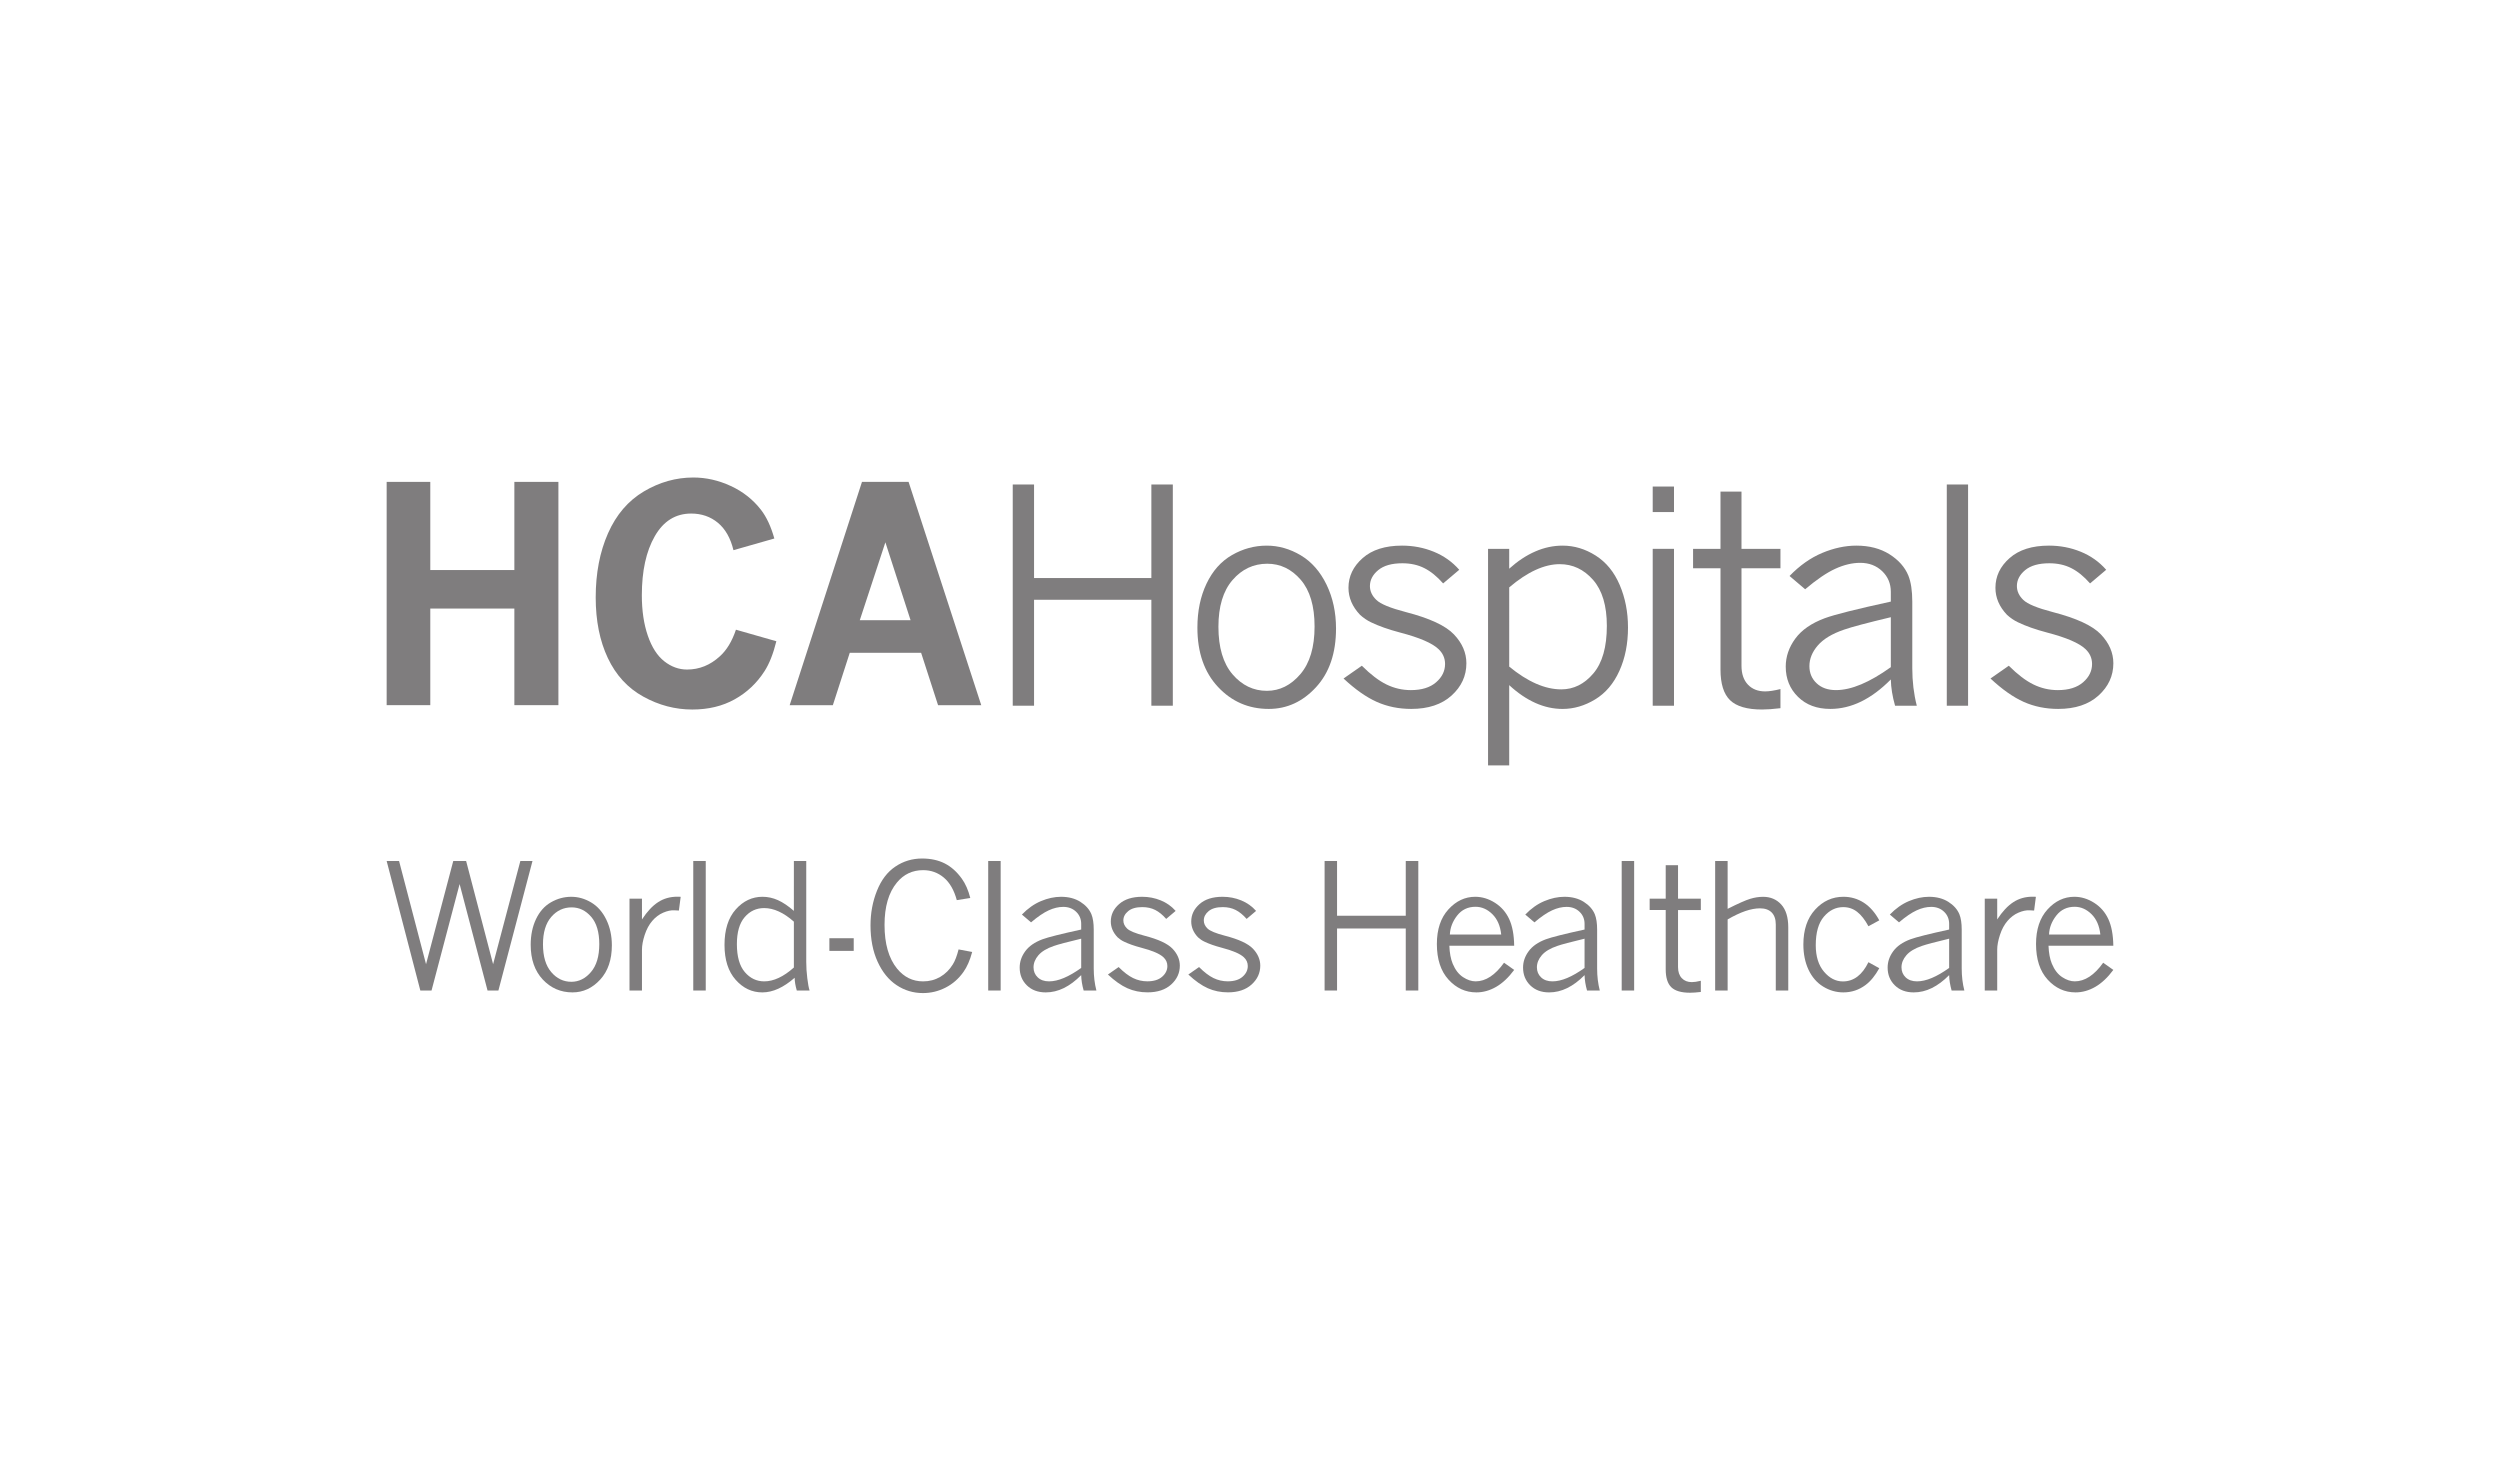 <?xml version="1.0" encoding="utf-8"?>
<!-- Generator: Adobe Illustrator 15.1.0, SVG Export Plug-In . SVG Version: 6.00 Build 0)  -->
<!DOCTYPE svg PUBLIC "-//W3C//DTD SVG 1.1//EN" "http://www.w3.org/Graphics/SVG/1.1/DTD/svg11.dtd">
<svg version="1.1" id="Layer_1" xmlns="http://www.w3.org/2000/svg" xmlns:xlink="http://www.w3.org/1999/xlink" x="0px" y="0px"
	 width="595px" height="350px" viewBox="0 0 595 350" enable-background="new 0 0 595 350" xml:space="preserve">
<g>
	<polygon fill="#7F7D7E" points="122.418,114.688 122.418,135.67 102.409,135.67 102.409,114.688 92.024,114.688 92.024,167.826 
		102.409,167.826 102.409,144.836 122.418,144.836 122.418,167.826 132.9,167.826 132.9,114.688 	"/>
	<g>
		<path fill="#7F7D7E" d="M184.772,152.617c-0.738,2.984-1.678,5.358-2.812,7.117c-1.826,2.851-4.196,5.084-7.102,6.702
			c-2.905,1.624-6.269,2.431-10.092,2.431c-4.068,0-7.964-1.021-11.667-3.075c-3.708-2.043-6.516-5.109-8.438-9.184
			c-1.924-4.076-2.884-8.877-2.884-14.41c0-5.769,0.981-10.86,2.935-15.282c1.958-4.425,4.8-7.742,8.524-9.951
			c3.729-2.213,7.658-3.316,11.778-3.316c3.032,0,6.001,0.671,8.91,2.018c2.905,1.338,5.305,3.241,7.203,5.69
			c1.321,1.717,2.371,3.984,3.165,6.81l-9.73,2.777c-0.692-2.87-1.929-5.042-3.695-6.512c-1.771-1.47-3.899-2.204-6.371-2.204
			c-3.708,0-6.592,1.792-8.651,5.382c-2.064,3.589-3.088,8.277-3.088,14.066c0,3.657,0.471,6.863,1.423,9.62
			c0.946,2.757,2.255,4.787,3.92,6.095c1.665,1.31,3.475,1.963,5.42,1.963c2.917,0,5.525-1.054,7.814-3.16
			c1.618-1.461,2.893-3.562,3.818-6.323L184.772,152.617z"/>
		<path fill="#7F7D7E" d="M205.151,114.688h11.09l17.295,53.144h-10.279l-4.034-12.472h-16.98l-4.025,12.472h-10.279
			L205.151,114.688z M210.72,129.069l-6.091,18.543h12.088L210.72,129.069z"/>
		<polygon fill="#7F7D7E" points="241.032,115.309 246.104,115.309 246.104,137.573 274.025,137.573 274.025,115.309 
			279.131,115.309 279.131,167.958 274.025,167.958 274.025,142.746 246.104,142.746 246.104,167.958 241.032,167.958 		"/>
		<path fill="#7F7D7E" d="M301.964,168.723c-4.795,0-8.826-1.746-12.088-5.241c-3.266-3.5-4.896-8.196-4.896-14.104
			c0-3.934,0.722-7.424,2.17-10.465c1.448-3.051,3.466-5.317,6.061-6.81c2.596-1.495,5.348-2.243,8.266-2.243
			c2.828,0,5.525,0.771,8.112,2.308c2.578,1.542,4.621,3.874,6.13,6.986c1.502,3.113,2.254,6.593,2.254,10.432
			c0,5.86-1.584,10.513-4.756,13.966C310.042,167.002,306.292,168.723,301.964,168.723 M301.51,164.416
			c3.059,0,5.717-1.321,7.969-3.959c2.264-2.638,3.389-6.426,3.389-11.354c0-4.867-1.1-8.57-3.295-11.119
			c-2.205-2.549-4.855-3.817-7.955-3.817c-3.288,0-6.053,1.3-8.283,3.89c-2.238,2.596-3.351,6.299-3.351,11.111
			c0,4.932,1.121,8.707,3.364,11.328C295.597,163.106,298.314,164.416,301.51,164.416"/>
		<path fill="#7F7D7E" d="M323.682,146.322c-1.826-1.925-2.744-4.064-2.744-6.427c0-2.73,1.125-5.089,3.373-7.066
			c2.241-1.983,5.367-2.971,9.377-2.971c2.658,0,5.178,0.484,7.553,1.453c2.369,0.97,4.396,2.399,6.061,4.298l-3.836,3.245
			c-1.439-1.64-2.926-2.854-4.451-3.627c-1.527-0.78-3.283-1.168-5.249-1.168c-2.526,0-4.442,0.548-5.755,1.635
			c-1.309,1.089-1.967,2.351-1.967,3.785c0,1.228,0.51,2.327,1.529,3.301c0.992,0.973,3.334,1.937,7.016,2.893
			c5.671,1.465,9.489,3.24,11.46,5.326c1.971,2.081,2.952,4.37,2.952,6.867c0,2.98-1.173,5.539-3.521,7.667
			c-2.354,2.128-5.551,3.189-9.604,3.189c-2.969,0-5.699-0.558-8.197-1.67c-2.501-1.117-5.139-2.969-7.917-5.568l4.358-3.041
			c2.081,2.081,4.035,3.567,5.861,4.46c1.825,0.893,3.762,1.343,5.793,1.343c2.594,0,4.6-0.625,6.021-1.864
			c1.423-1.232,2.132-2.685,2.132-4.358c0-1.385-0.53-2.578-1.597-3.57c-1.504-1.415-4.527-2.71-9.063-3.896
			c-2.799-0.738-5.127-1.559-6.979-2.459C325.362,147.651,324.491,147.062,323.682,146.322"/>
		<path fill="#7F7D7E" d="M359.191,135.348c2.039-1.831,4.115-3.198,6.234-4.111c2.119-0.922,4.277-1.377,6.479-1.377
			c2.752,0,5.377,0.786,7.865,2.362c2.488,1.575,4.393,3.898,5.713,6.979c1.32,3.079,1.982,6.465,1.982,10.143
			c0,3.87-0.684,7.314-2.055,10.334c-1.364,3.024-3.292,5.288-5.781,6.791c-2.488,1.504-5.066,2.257-7.726,2.257
			c-2.2,0-4.358-0.473-6.479-1.424s-4.196-2.357-6.233-4.239v19.107h-5.037v-51.544h5.037V135.348L359.191,135.348z
			 M359.191,158.651c2.199,1.806,4.328,3.16,6.393,4.062c2.057,0.904,4.061,1.358,6.006,1.358c2.939,0,5.479-1.262,7.624-3.788
			c2.142-2.522,3.215-6.3,3.215-11.323c0-4.812-1.096-8.465-3.282-10.954c-2.188-2.488-4.834-3.737-7.938-3.737
			c-1.826,0-3.746,0.459-5.747,1.376c-2.005,0.913-4.09,2.298-6.27,4.149V158.651z"/>
		<path fill="#7F7D7E" d="M393.345,115.797h5.066v6.074h-5.066V115.797z M393.345,130.624h5.066v37.339h-5.066V130.624z"/>
		<path fill="#7F7D7E" d="M409.477,117.008h4.998v13.616h9.272v4.617h-9.272v23.202c0,1.925,0.511,3.42,1.529,4.498
			c1.016,1.074,2.387,1.613,4.096,1.613c0.926,0,2.145-0.183,3.647-0.556v4.553c-1.737,0.208-3.194,0.312-4.379,0.312
			c-3.564,0-6.101-0.744-7.62-2.223c-1.518-1.481-2.271-3.912-2.271-7.293v-24.106h-6.528v-4.617h6.528V117.008z"/>
		<path fill="#7F7D7E" d="M425.913,137.085c2.387-2.478,4.969-4.303,7.747-5.477c2.777-1.163,5.495-1.75,8.159-1.75
			c3.079,0,5.702,0.686,7.87,2.049c2.17,1.371,3.664,3.058,4.496,5.07c0.625,1.556,0.939,3.627,0.939,6.218v15.839
			c0,3.146,0.355,6.125,1.074,8.924h-5.173c-0.625-2.195-0.966-4.285-1.011-6.248c-2.312,2.337-4.668,4.091-7.068,5.263
			c-2.396,1.164-4.837,1.75-7.344,1.75c-3.172,0-5.733-0.956-7.674-2.867c-1.945-1.905-2.924-4.311-2.924-7.207
			c0-2.365,0.762-4.579,2.266-6.644c1.503-2.061,3.839-3.682,7.016-4.867c2.311-0.856,7.557-2.175,15.729-3.958v-2.319
			c0-1.967-0.688-3.605-2.063-4.927c-1.381-1.315-3.117-1.979-5.229-1.979c-1.897,0-3.869,0.472-5.921,1.41
			c-2.052,0.935-4.438,2.562-7.174,4.88L425.913,137.085z M450.018,158.784v-11.89c-5.629,1.343-9.328,2.332-11.111,2.952
			c-2.85,0.973-4.939,2.229-6.273,3.775c-1.329,1.538-1.996,3.178-1.996,4.919c0,1.644,0.573,3.007,1.726,4.086
			c1.143,1.079,2.676,1.618,4.596,1.618c1.83,0,3.839-0.459,6.014-1.376C445.145,161.957,447.489,160.594,450.018,158.784"/>
		<rect x="463.336" y="115.309" fill="#7F7D7E" width="5.066" height="52.654"/>
		<path fill="#7F7D7E" d="M477.657,146.322c-1.83-1.925-2.743-4.064-2.743-6.427c0-2.73,1.121-5.089,3.368-7.066
			c2.245-1.983,5.368-2.971,9.373-2.971c2.668,0,5.187,0.484,7.557,1.453c2.374,0.97,4.392,2.399,6.062,4.298l-3.841,3.245
			c-1.436-1.64-2.918-2.854-4.446-3.627c-1.528-0.78-3.282-1.168-5.25-1.168c-2.521,0-4.445,0.548-5.754,1.635
			c-1.31,1.089-1.963,2.351-1.963,3.785c0,1.228,0.51,2.327,1.524,3.301c0.998,0.973,3.334,1.937,7.012,2.893
			c5.671,1.465,9.493,3.24,11.464,5.326c1.972,2.081,2.957,4.37,2.957,6.867c0,2.98-1.178,5.539-3.525,7.667
			c-2.354,2.128-5.551,3.189-9.607,3.189c-2.96,0-5.691-0.558-8.197-1.67c-2.496-1.117-5.135-2.969-7.912-5.568l4.357-3.041
			c2.081,2.081,4.039,3.567,5.865,4.46s3.755,1.343,5.798,1.343c2.587,0,4.591-0.625,6.019-1.864
			c1.424-1.232,2.133-2.685,2.133-4.358c0-1.385-0.53-2.578-1.598-3.57c-1.504-1.415-4.526-2.71-9.063-3.896
			c-2.808-0.738-5.126-1.559-6.982-2.459C479.331,147.651,478.465,147.062,477.657,146.322"/>
		<polygon fill="#7F7D7E" points="92.024,204.916 94.977,204.916 101.398,229.479 107.876,204.916 110.938,204.916 117.359,229.479 
			123.845,204.916 126.733,204.916 118.621,235.744 116.034,235.744 109.388,210.404 102.706,235.744 100.039,235.744 		"/>
		<path fill="#7F7D7E" d="M136.247,236.189c-2.807,0-5.164-1.027-7.076-3.07c-1.906-2.049-2.866-4.797-2.866-8.258
			c0-2.301,0.425-4.351,1.271-6.125c0.85-1.783,2.034-3.117,3.551-3.988c1.517-0.875,3.13-1.312,4.838-1.312
			c1.652,0,3.231,0.451,4.748,1.355c1.508,0.9,2.706,2.26,3.589,4.082c0.884,1.822,1.321,3.865,1.321,6.111
			c0,3.432-0.931,6.154-2.786,8.172C140.975,235.178,138.783,236.189,136.247,236.189 M135.983,233.666
			c1.789,0,3.344-0.773,4.664-2.318c1.325-1.543,1.983-3.764,1.983-6.646c0-2.847-0.646-5.019-1.929-6.504
			c-1.291-1.494-2.841-2.242-4.658-2.242c-1.925,0-3.539,0.765-4.851,2.28c-1.309,1.517-1.963,3.687-1.963,6.507
			c0,2.889,0.659,5.098,1.976,6.627C132.519,232.902,134.11,233.666,135.983,233.666"/>
		<path fill="#7F7D7E" d="M152.79,218.826c1.22-1.873,2.494-3.24,3.832-4.107c1.333-0.871,2.857-1.303,4.565-1.303
			c0.187,0,0.463,0.008,0.815,0.02l-0.429,3.275l-1.079-0.059c-0.785-0.043-1.669,0.139-2.642,0.557
			c-0.981,0.416-1.853,1.07-2.616,1.965c-0.765,0.889-1.363,2.006-1.797,3.33c-0.434,1.33-0.65,2.502-0.65,3.518v9.718h-2.969
			v-21.855h2.969L152.79,218.826L152.79,218.826z"/>
		<rect x="164.997" y="204.916" fill="#7F7D7E" width="2.969" height="30.828"/>
		<path fill="#7F7D7E" d="M188.943,204.916h2.943v24.014c0,1.25,0.081,2.537,0.247,3.871c0.161,1.338,0.344,2.314,0.547,2.938
			h-3.045c-0.327-1.125-0.497-2.132-0.51-3.027c-1.316,1.149-2.616,2.021-3.895,2.604c-1.283,0.582-2.544,0.875-3.793,0.875
			c-2.468,0-4.583-1.002-6.354-3.004c-1.771-2-2.65-4.765-2.65-8.304c0-3.618,0.892-6.43,2.671-8.436
			c1.784-2.009,3.908-3.013,6.376-3.013c1.257,0,2.484,0.269,3.678,0.804c1.193,0.541,2.451,1.385,3.784,2.553L188.943,204.916
			L188.943,204.916z M188.943,219.354c-1.224-1.084-2.421-1.891-3.602-2.426c-1.181-0.539-2.336-0.807-3.475-0.807
			c-1.86,0-3.401,0.723-4.638,2.166c-1.236,1.439-1.848,3.58-1.848,6.414c0,2.969,0.629,5.186,1.886,6.658
			c1.262,1.471,2.804,2.205,4.621,2.205c1.108,0,2.255-0.271,3.438-0.824c1.176-0.547,2.383-1.371,3.618-2.473L188.943,219.354
			L188.943,219.354z"/>
		<rect x="197.392" y="223.299" fill="#7F7D7E" width="5.793" height="3.012"/>
		<path fill="#7F7D7E" d="M231.378,226.568c-0.518,1.955-1.21,3.543-2.076,4.758c-1.139,1.613-2.553,2.854-4.248,3.721
			c-1.699,0.871-3.491,1.305-5.39,1.305c-2.289,0-4.379-0.625-6.269-1.883c-1.891-1.252-3.398-3.113-4.523-5.58
			c-1.13-2.469-1.69-5.348-1.69-8.645c0-2.938,0.509-5.686,1.537-8.248c1.021-2.564,2.48-4.48,4.384-5.754
			c1.89-1.275,4.014-1.916,6.362-1.916c2.056,0,3.854,0.395,5.386,1.172c1.528,0.777,2.888,1.988,4.064,3.627
			c0.87,1.211,1.541,2.74,2.013,4.596l-3.211,0.51c-0.649-2.399-1.682-4.188-3.092-5.369c-1.405-1.176-3.046-1.766-4.923-1.766
			c-2.531,0-4.612,0.98-6.234,2.947c-1.971,2.369-2.948,5.734-2.948,10.082c0,4.486,0.994,7.961,2.986,10.41
			c1.651,2.018,3.716,3.033,6.18,3.033c1.508,0,2.862-0.357,4.077-1.062c1.211-0.705,2.222-1.697,3.016-2.988
			c0.519-0.824,0.973-2.014,1.363-3.557L231.378,226.568z"/>
		<rect x="235.192" y="204.916" fill="#7F7D7E" width="2.965" height="30.828"/>
		<path fill="#7F7D7E" d="M243.216,217.666c1.393-1.447,2.904-2.518,4.531-3.201c1.627-0.683,3.22-1.029,4.778-1.029
			c1.801,0,3.339,0.404,4.604,1.199c1.27,0.803,2.145,1.791,2.633,2.969c0.365,0.908,0.548,2.123,0.548,3.64v9.276
			c0,1.838,0.208,3.58,0.633,5.219h-3.032c-0.365-1.286-0.561-2.506-0.586-3.659c-1.359,1.371-2.74,2.396-4.137,3.084
			c-1.406,0.685-2.842,1.026-4.303,1.026c-1.855,0-3.352-0.561-4.494-1.678c-1.138-1.125-1.707-2.527-1.707-4.227
			c0-1.381,0.438-2.676,1.32-3.881c0.884-1.211,2.252-2.162,4.107-2.855c1.355-0.5,4.426-1.273,9.213-2.318v-1.354
			c0-1.146-0.408-2.11-1.211-2.883c-0.811-0.771-1.826-1.156-3.062-1.156c-1.108,0-2.264,0.271-3.465,0.824
			c-1.203,0.549-2.596,1.5-4.197,2.858L243.216,217.666z M257.325,230.371v-6.963c-3.296,0.791-5.467,1.365-6.507,1.73
			c-1.669,0.567-2.893,1.307-3.675,2.207c-0.776,0.905-1.163,1.86-1.163,2.881c0,0.963,0.335,1.762,1.007,2.391
			c0.666,0.633,1.562,0.947,2.688,0.947c1.07,0,2.247-0.269,3.521-0.803C254.471,232.227,255.843,231.428,257.325,230.371"/>
		<path fill="#7F7D7E" d="M265.977,223.074c-1.07-1.127-1.605-2.379-1.605-3.764c0-1.595,0.654-2.978,1.971-4.134
			c1.312-1.159,3.145-1.741,5.487-1.741c1.559,0,3.033,0.285,4.422,0.854c1.393,0.567,2.569,1.399,3.551,2.51l-2.251,1.902
			c-0.837-0.959-1.708-1.67-2.604-2.127c-0.896-0.451-1.92-0.681-3.071-0.681c-1.482,0-2.6,0.318-3.368,0.959
			c-0.769,0.633-1.151,1.371-1.151,2.213c0,0.72,0.298,1.359,0.893,1.933c0.586,0.569,1.953,1.135,4.107,1.694
			c3.316,0.857,5.555,1.896,6.711,3.113c1.154,1.219,1.729,2.562,1.729,4.021c0,1.746-0.685,3.242-2.063,4.49
			c-1.376,1.244-3.249,1.865-5.619,1.865c-1.737,0-3.334-0.324-4.8-0.978c-1.465-0.654-3.007-1.742-4.634-3.265l2.553-1.778
			c1.219,1.226,2.361,2.094,3.432,2.617c1.07,0.521,2.2,0.78,3.394,0.78c1.513,0,2.688-0.36,3.521-1.088
			c0.837-0.727,1.249-1.576,1.249-2.553c0-0.814-0.314-1.508-0.936-2.094c-0.879-0.824-2.649-1.584-5.309-2.275
			c-1.64-0.434-2.998-0.914-4.082-1.441C266.958,223.852,266.448,223.506,265.977,223.074"/>
		<path fill="#7F7D7E" d="M285.119,223.074c-1.07-1.127-1.605-2.379-1.605-3.764c0-1.595,0.658-2.978,1.971-4.134
			c1.312-1.159,3.144-1.741,5.487-1.741c1.563,0,3.037,0.285,4.426,0.854c1.385,0.567,2.574,1.399,3.547,2.51l-2.247,1.902
			c-0.841-0.959-1.712-1.67-2.607-2.127c-0.896-0.451-1.916-0.681-3.071-0.681c-1.482,0-2.6,0.318-3.368,0.959
			c-0.765,0.633-1.146,1.371-1.146,2.213c0,0.72,0.293,1.359,0.888,1.933c0.586,0.569,1.953,1.135,4.107,1.694
			c3.321,0.857,5.56,1.896,6.711,3.113c1.15,1.219,1.732,2.562,1.732,4.021c0,1.746-0.688,3.242-2.068,4.49
			c-1.372,1.244-3.249,1.865-5.619,1.865c-1.733,0-3.334-0.324-4.795-0.978c-1.466-0.654-3.012-1.742-4.639-3.265l2.553-1.778
			c1.219,1.226,2.361,2.094,3.428,2.617c1.074,0.521,2.204,0.78,3.397,0.78c1.513,0,2.693-0.36,3.521-1.088
			c0.837-0.727,1.249-1.576,1.249-2.553c0-0.814-0.311-1.508-0.936-2.094c-0.883-0.824-2.646-1.584-5.305-2.275
			c-1.639-0.434-3.002-0.914-4.086-1.441C286.101,223.852,285.591,223.506,285.119,223.074"/>
		<polygon fill="#7F7D7E" points="315.254,204.916 318.218,204.916 318.218,217.947 334.57,217.947 334.57,204.916 337.557,204.916 
			337.557,235.744 334.57,235.744 334.57,220.98 318.218,220.98 318.218,235.744 315.254,235.744 		"/>
		<path fill="#7F7D7E" d="M360.377,230.838c-1.338,1.805-2.766,3.15-4.29,4.031c-1.517,0.875-3.088,1.32-4.714,1.32
			c-2.574,0-4.782-1.017-6.626-3.041c-1.845-2.025-2.771-4.853-2.771-8.469c0-3.484,0.913-6.228,2.74-8.232
			c1.821-2.004,3.949-3.012,6.393-3.012c1.627,0,3.188,0.479,4.696,1.432c1.505,0.957,2.63,2.252,3.382,3.879
			c0.756,1.627,1.15,3.736,1.188,6.34h-15.427c0.063,1.734,0.332,3.16,0.791,4.27c0.61,1.466,1.431,2.531,2.463,3.203
			c1.027,0.674,2.025,1.006,2.986,1.006c2.411,0,4.668-1.479,6.773-4.434L360.377,230.838z M357.289,222.424
			c-0.217-2.061-0.917-3.674-2.104-4.85c-1.185-1.168-2.526-1.76-4.018-1.76c-1.812,0-3.271,0.696-4.362,2.086
			c-1.087,1.389-1.669,2.896-1.737,4.522L357.289,222.424L357.289,222.424z"/>
		<path fill="#7F7D7E" d="M363.016,217.666c1.396-1.447,2.904-2.518,4.53-3.201c1.632-0.684,3.22-1.029,4.783-1.029
			c1.801,0,3.334,0.404,4.6,1.199c1.271,0.803,2.149,1.791,2.638,2.969c0.365,0.908,0.549,2.123,0.549,3.64v9.276
			c0,1.838,0.207,3.58,0.629,5.219h-3.033c-0.365-1.286-0.561-2.506-0.586-3.659c-1.354,1.371-2.735,2.396-4.137,3.084
			c-1.401,0.685-2.834,1.026-4.299,1.026c-1.859,0-3.355-0.561-4.494-1.678c-1.137-1.125-1.711-2.527-1.711-4.227
			c0-1.381,0.44-2.676,1.324-3.881c0.881-1.211,2.247-2.162,4.107-2.855c1.354-0.5,4.426-1.273,9.208-2.318v-1.354
			c0-1.146-0.403-2.11-1.206-2.883c-0.812-0.771-1.831-1.156-3.062-1.156c-1.111,0-2.269,0.271-3.466,0.824
			c-1.202,0.549-2.6,1.5-4.2,2.858L363.016,217.666z M377.124,230.371v-6.963c-3.296,0.791-5.462,1.365-6.507,1.73
			c-1.665,0.567-2.893,1.307-3.67,2.207c-0.776,0.905-1.163,1.86-1.163,2.881c0,0.963,0.331,1.762,1.002,2.391
			c0.671,0.633,1.567,0.947,2.692,0.947c1.07,0,2.242-0.269,3.517-0.803C374.27,232.227,375.646,231.428,377.124,230.371"/>
		<rect x="385.963" y="204.916" fill="#7F7D7E" width="2.964" height="30.828"/>
		<path fill="#7F7D7E" d="M396.439,205.914h2.932v7.969h5.424v2.705h-5.424v13.582c0,1.123,0.298,2.002,0.896,2.631
			c0.594,0.633,1.394,0.945,2.396,0.945c0.544,0,1.253-0.105,2.132-0.322v2.664c-1.015,0.119-1.868,0.182-2.561,0.182
			c-2.081,0-3.572-0.438-4.461-1.303c-0.887-0.863-1.334-2.285-1.334-4.27v-14.109h-3.821v-2.705h3.821V205.914L396.439,205.914z"/>
		<path fill="#7F7D7E" d="M408.206,204.916h2.969v11.387c2.506-1.262,4.289-2.055,5.355-2.377c1.065-0.328,2.094-0.484,3.079-0.484
			c1.763,0,3.203,0.607,4.318,1.826c1.117,1.219,1.678,3.037,1.678,5.449v15.027h-2.969v-15.699c0-1.262-0.326-2.217-0.979-2.879
			c-0.658-0.658-1.584-0.982-2.778-0.982c-1.058,0-2.227,0.217-3.508,0.654c-1.278,0.447-2.682,1.105-4.196,1.984v16.922h-2.969
			V204.916z"/>
		<path fill="#7F7D7E" d="M447.271,230.434c-0.984,1.779-2.071,3.105-3.254,3.984c-1.57,1.182-3.338,1.771-5.305,1.771
			c-1.703,0-3.309-0.463-4.804-1.385c-1.503-0.923-2.658-2.261-3.482-4.007c-0.815-1.75-1.224-3.754-1.224-6.014
			c0-3.486,0.931-6.248,2.791-8.287c1.859-2.037,4.111-3.062,6.74-3.062c1.774,0,3.39,0.473,4.842,1.405
			c1.447,0.937,2.685,2.336,3.695,4.205l-2.582,1.406c-0.824-1.537-1.718-2.677-2.686-3.429c-0.96-0.752-2.064-1.125-3.312-1.125
			c-1.775,0-3.31,0.757-4.604,2.271c-1.295,1.521-1.937,3.785-1.937,6.797c0,2.654,0.652,4.756,1.957,6.297
			c1.309,1.547,2.808,2.32,4.507,2.32c2.562,0,4.587-1.525,6.073-4.574L447.271,230.434z"/>
		<path fill="#7F7D7E" d="M449.782,217.666c1.401-1.447,2.909-2.518,4.536-3.201s3.22-1.029,4.781-1.029
			c1.801,0,3.336,0.404,4.602,1.199c1.27,0.803,2.148,1.791,2.638,2.969c0.365,0.908,0.548,2.123,0.548,3.64v9.276
			c0,1.838,0.208,3.58,0.628,5.219h-3.032c-0.36-1.286-0.561-2.506-0.586-3.659c-1.354,1.371-2.734,2.396-4.137,3.084
			c-1.4,0.685-2.833,1.026-4.299,1.026c-1.859,0-3.355-0.561-4.493-1.678c-1.139-1.125-1.712-2.527-1.712-4.227
			c0-1.381,0.441-2.676,1.325-3.881c0.879-1.211,2.247-2.162,4.106-2.855c1.354-0.5,4.427-1.273,9.209-2.318v-1.354
			c0-1.146-0.403-2.11-1.207-2.883c-0.808-0.771-1.83-1.156-3.062-1.156c-1.108,0-2.269,0.271-3.466,0.824
			c-1.202,0.549-2.6,1.5-4.2,2.858L449.782,217.666z M463.896,230.371v-6.963c-3.297,0.791-5.463,1.365-6.508,1.73
			c-1.664,0.567-2.893,1.307-3.67,2.207c-0.777,0.905-1.164,1.86-1.164,2.881c0,0.963,0.336,1.762,0.998,2.391
			c0.676,0.633,1.576,0.947,2.697,0.947c1.07,0,2.242-0.269,3.518-0.803C461.046,232.227,462.418,231.428,463.896,230.371"/>
		<path fill="#7F7D7E" d="M475.334,218.826c1.22-1.873,2.497-3.24,3.831-4.107c1.338-0.871,2.854-1.303,4.565-1.303
			c0.191,0,0.459,0.008,0.812,0.02l-0.424,3.275l-1.075-0.059c-0.786-0.043-1.669,0.139-2.646,0.557
			c-0.978,0.416-1.848,1.07-2.611,1.965c-0.766,0.889-1.368,2.006-1.797,3.33c-0.434,1.33-0.654,2.502-0.654,3.518v9.718h-2.964
			v-21.855h2.964V218.826z"/>
		<path fill="#7F7D7E" d="M502.972,230.838c-1.338,1.805-2.766,3.15-4.286,4.031c-1.521,0.875-3.086,1.32-4.714,1.32
			c-2.573,0-4.786-1.017-6.631-3.041c-1.843-2.025-2.765-4.853-2.765-8.469c0-3.484,0.913-6.228,2.734-8.232
			c1.822-2.004,3.954-3.012,6.394-3.012c1.627,0,3.192,0.479,4.696,1.432c1.509,0.957,2.634,2.252,3.386,3.879
			s1.146,3.736,1.186,6.34h-15.427c0.068,1.734,0.331,3.16,0.794,4.27c0.607,1.466,1.433,2.531,2.46,3.203
			c1.027,0.674,2.026,1.006,2.99,1.006c2.408,0,4.667-1.479,6.77-4.434L502.972,230.838z M499.884,222.424
			c-0.217-2.061-0.918-3.674-2.103-4.85c-1.189-1.168-2.522-1.76-4.014-1.76c-1.817,0-3.271,0.696-4.362,2.086
			c-1.087,1.389-1.673,2.896-1.736,4.522L499.884,222.424L499.884,222.424z"/>
	</g>
</g>
</svg>
